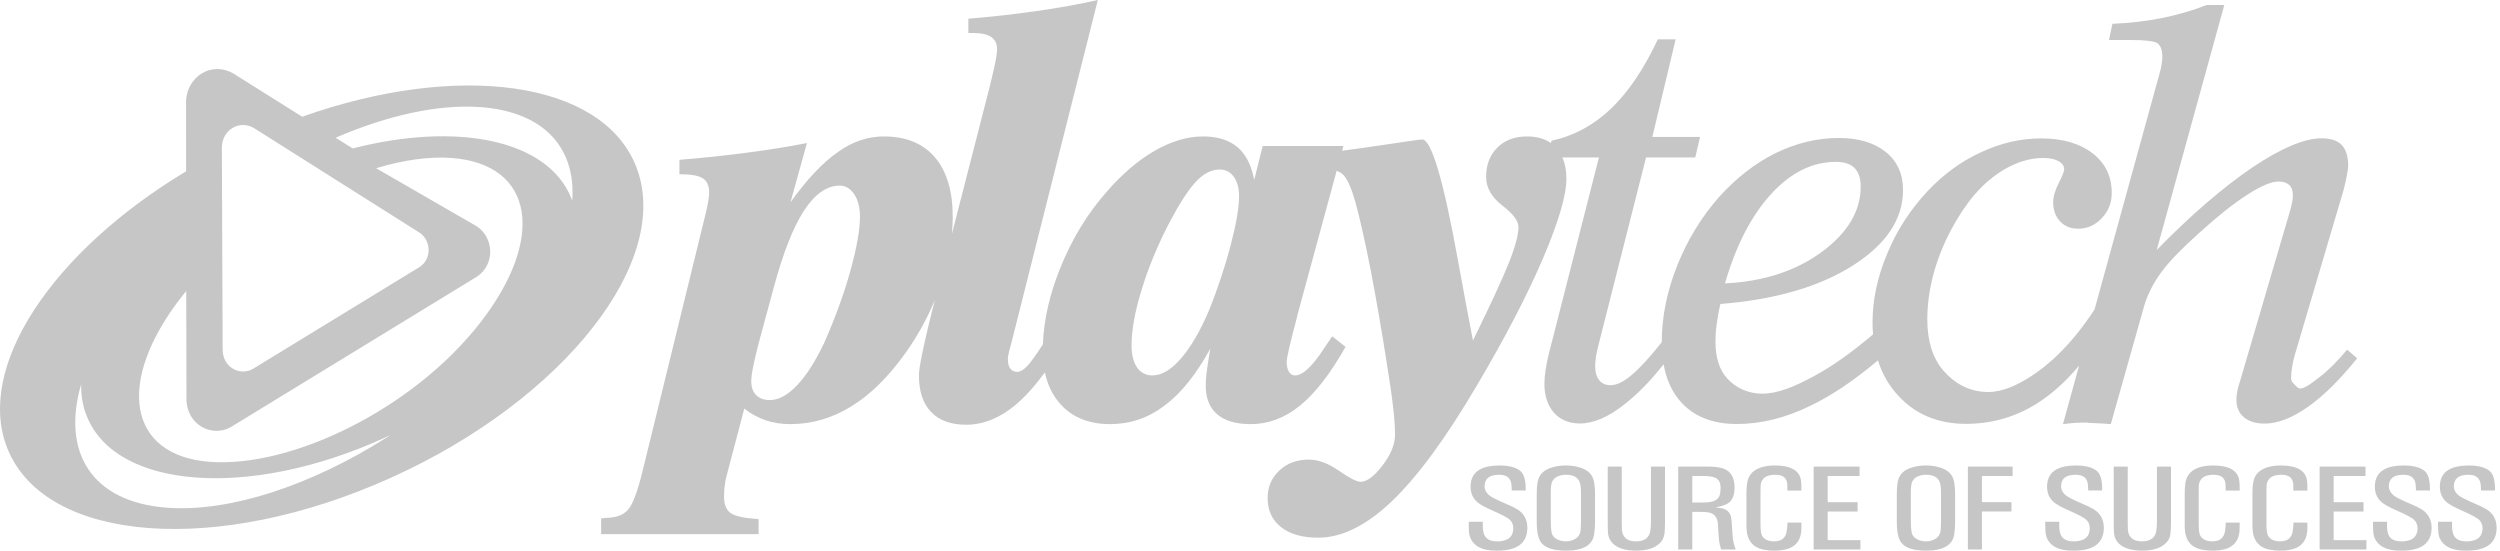 <?xml version="1.0" encoding="UTF-8"?>
<svg width="227px" height="50px" viewBox="0 0 227 50" version="1.1" xmlns="http://www.w3.org/2000/svg" xmlns:xlink="http://www.w3.org/1999/xlink">
    <title>playtech-grey</title>
    <g id="Customer-Logos" stroke="none" stroke-width="1" fill="none" fill-rule="evenodd">
        <g id="playtech-grey" transform="translate(-20, -40)" fill="#C6C6C6">
            <g transform="translate(20, 40)">
                <path d="M222.648,47.374 L222.648,47.794 C222.641,48.009 222.667,48.206 222.723,48.395 C222.851,48.903 223.267,49.157 223.964,49.157 C224.228,49.157 224.464,49.121 224.676,49.046 C225.155,48.901 225.4,48.539 225.419,47.973 C225.412,47.586 225.254,47.283 224.942,47.071 C224.72,46.925 224.452,46.783 224.146,46.638 L223.223,46.216 C222.855,46.053 222.549,45.885 222.304,45.712 C221.793,45.354 221.536,44.845 221.536,44.175 C221.545,43.443 221.833,42.926 222.397,42.619 C222.817,42.389 223.391,42.27 224.13,42.264 C225.028,42.264 225.671,42.433 226.07,42.774 C226.385,43.046 226.545,43.585 226.545,44.385 L226.545,44.535 L225.271,44.535 L225.271,44.355 L225.242,43.965 C225.166,43.381 224.786,43.096 224.107,43.11 C223.254,43.11 222.819,43.456 222.81,44.144 C222.81,44.581 223.076,44.939 223.618,45.215 C223.947,45.39 224.325,45.562 224.744,45.74 C225.166,45.914 225.506,46.08 225.768,46.239 C226.383,46.617 226.693,47.179 226.693,47.94 C226.678,49.309 225.772,49.999 223.97,49.999 C223.198,50.01 222.603,49.878 222.188,49.616 C221.693,49.302 221.431,48.863 221.393,48.278 L221.37,47.675 L221.37,47.374 L222.648,47.374 Z M216.742,47.374 L216.742,47.794 C216.738,48.009 216.763,48.206 216.821,48.395 C216.948,48.903 217.361,49.157 218.06,49.157 C218.321,49.157 218.562,49.121 218.776,49.046 C219.251,48.901 219.498,48.539 219.517,47.973 C219.509,47.586 219.353,47.283 219.04,47.071 C218.816,46.925 218.55,46.783 218.243,46.638 L217.318,46.216 C216.95,46.053 216.645,45.885 216.4,45.712 C215.892,45.354 215.634,44.845 215.634,44.175 C215.643,43.443 215.926,42.926 216.494,42.619 C216.913,42.389 217.489,42.27 218.226,42.264 C219.122,42.264 219.768,42.433 220.17,42.774 C220.482,43.046 220.639,43.585 220.639,44.385 L220.639,44.535 L219.365,44.535 L219.365,44.355 L219.34,43.965 C219.262,43.381 218.882,43.096 218.206,43.11 C217.35,43.11 216.915,43.456 216.906,44.144 C216.906,44.581 217.177,44.939 217.709,45.215 C218.043,45.39 218.421,45.562 218.841,45.74 C219.262,45.914 219.602,46.08 219.868,46.239 C220.478,46.617 220.791,47.179 220.791,47.94 C220.776,49.309 219.872,49.999 218.066,49.999 C217.289,50.01 216.697,49.878 216.284,49.616 C215.792,49.302 215.527,48.863 215.491,48.278 L215.468,47.675 L215.468,47.374 L216.742,47.374 Z M30.474,12.507 L32.027,13.478 C41.493,11.051 49.704,12.66 51.864,17.97 C51.9,18.059 51.921,18.143 51.958,18.23 C52.302,13.478 49.465,10.169 43.664,9.728 C39.775,9.439 35.135,10.492 30.474,12.507 L30.474,12.507 Z M166.689,14.698 C164.577,14.698 162.614,15.657 160.819,17.614 C159.021,19.583 157.629,22.285 156.627,25.733 C160.113,25.565 163.051,24.609 165.407,22.884 C167.781,21.131 168.951,19.164 168.951,16.932 C168.951,16.185 168.763,15.624 168.385,15.247 C168.02,14.885 167.451,14.698 166.689,14.698 L166.689,14.698 Z M20.145,13.32 L20.217,31.683 C20.185,33.37 21.805,34.164 22.961,33.497 L38.092,24.249 C39.271,23.481 39.138,21.749 38.03,21.084 L23.052,11.623 C21.723,10.862 20.211,11.787 20.145,13.32 L20.145,13.32 Z M110.753,15.391 C110.006,15.391 109.287,15.755 108.591,16.495 C107.894,17.245 107.095,18.481 106.18,20.213 C105.111,22.278 104.273,24.289 103.671,26.273 C103.051,28.274 102.745,29.965 102.745,31.369 C102.745,32.222 102.916,32.881 103.254,33.38 C103.594,33.85 104.061,34.089 104.63,34.089 C105.472,34.089 106.332,33.588 107.224,32.561 C108.112,31.54 108.954,30.1 109.75,28.248 C110.587,26.184 111.245,24.171 111.75,22.252 C112.251,20.319 112.507,18.847 112.507,17.83 C112.507,17.084 112.351,16.493 112.025,16.049 C111.7,15.609 111.279,15.391 110.753,15.391 L110.753,15.391 Z M76.253,16.853 C75.068,16.853 73.989,17.622 72.998,19.134 C72.007,20.663 71.088,23.002 70.239,26.174 L68.879,31.193 C68.676,31.957 68.52,32.654 68.396,33.253 C68.266,33.884 68.214,34.335 68.214,34.614 C68.214,35.152 68.359,35.563 68.657,35.872 C68.969,36.179 69.384,36.329 69.893,36.329 C70.691,36.329 71.522,35.878 72.381,34.977 C73.237,34.073 74.057,32.781 74.858,31.087 C75.814,28.921 76.595,26.789 77.197,24.656 C77.778,22.547 78.085,20.887 78.085,19.706 C78.085,18.848 77.907,18.155 77.564,17.641 C77.217,17.121 76.773,16.853 76.253,16.853 L76.253,16.853 Z M34.15,15.275 L43.197,20.493 C44.841,21.47 45.025,24.004 43.28,25.137 L20.967,38.775 C19.262,39.755 16.889,38.597 16.93,36.128 L16.911,26.42 C16.784,26.578 16.653,26.734 16.532,26.894 C10.462,34.639 11.591,41.369 19.042,41.934 C26.505,42.488 37.473,37.128 43.541,29.383 C49.607,21.639 48.485,14.911 41.028,14.345 C38.943,14.191 36.596,14.538 34.15,15.275 L34.15,15.275 Z M154.642,43.218 L153.66,43.218 L153.66,45.631 L154.57,45.631 C154.842,45.631 155.071,45.614 155.276,45.585 C155.664,45.523 155.934,45.366 156.085,45.113 C156.181,44.945 156.228,44.668 156.228,44.278 C156.228,43.861 156.087,43.569 155.801,43.408 C155.594,43.285 155.212,43.222 154.642,43.218 L154.642,43.218 Z M7.365,34.899 C5.582,41.059 8.313,45.584 15.162,46.1 C20.926,46.529 28.31,44.021 35.005,39.791 L35.468,39.494 L35.101,39.664 L34.729,39.838 C22.587,45.313 10.572,44.42 7.895,37.825 C7.515,36.91 7.354,35.926 7.365,34.899 L7.365,34.899 Z M21.178,6.667 L27.439,10.598 C41.548,5.595 54.585,7.297 57.725,15.029 C61.197,23.581 51.248,36.275 35.498,43.38 C19.752,50.49 4.169,49.317 0.69,40.77 C-2.312,33.37 4.739,22.858 16.898,15.556 L16.894,9.171 C17.001,6.91 19.228,5.55 21.178,6.667 L21.178,6.667 Z M99.683,0 L91.831,31.149 C91.781,31.32 91.721,31.526 91.653,31.798 C91.551,32.2 91.512,32.458 91.512,32.595 C91.512,32.961 91.58,33.254 91.723,33.455 C91.875,33.664 92.089,33.766 92.365,33.766 C92.649,33.766 92.968,33.572 93.335,33.171 C93.603,32.883 94.056,32.247 94.696,31.264 C94.775,29.07 95.291,26.771 96.265,24.35 C97.313,21.742 98.722,19.407 100.498,17.402 C101.899,15.79 103.347,14.552 104.856,13.684 C106.375,12.816 107.826,12.388 109.222,12.388 C110.557,12.388 111.592,12.714 112.363,13.361 C113.073,13.966 113.558,14.862 113.819,16.04 L113.88,16.34 L114.651,13.259 L121.978,13.259 L121.861,13.685 C123.144,13.519 124.439,13.335 125.75,13.138 C127.839,12.818 128.978,12.663 129.136,12.663 C129.976,12.663 131.078,16.37 132.41,23.797 C132.951,26.753 133.395,29.135 133.744,30.917 C135.332,27.689 136.417,25.333 137.005,23.859 C137.59,22.394 137.878,21.303 137.878,20.606 C137.878,20.067 137.388,19.41 136.411,18.663 C135.437,17.907 134.939,17.039 134.939,16.08 C134.939,14.968 135.277,14.073 135.965,13.394 C136.639,12.724 137.542,12.388 138.667,12.388 C139.527,12.388 140.247,12.589 140.821,12.988 L140.882,12.779 C142.921,12.332 144.722,11.358 146.296,9.851 C147.862,8.337 149.283,6.247 150.531,3.571 L152.149,3.571 L150.033,12.432 L154.365,12.432 L153.928,14.297 L149.462,14.297 L145.138,31.344 C145.04,31.732 144.963,32.07 144.911,32.39 C144.874,32.701 144.841,32.987 144.841,33.229 C144.841,33.796 144.963,34.223 145.219,34.529 C145.453,34.831 145.81,34.978 146.243,34.978 C146.81,34.978 147.474,34.647 148.263,33.955 C148.971,33.345 149.849,32.379 150.888,31.072 C150.888,31.066 150.888,31.062 150.888,31.058 C150.888,28.786 151.353,26.474 152.282,24.132 C153.212,21.799 154.484,19.706 156.089,17.893 C157.646,16.155 159.358,14.836 161.203,13.913 C163.075,13.001 164.982,12.529 166.947,12.529 C168.757,12.529 170.174,12.954 171.222,13.796 C172.267,14.632 172.796,15.786 172.796,17.256 C172.796,19.9 171.258,22.198 168.212,24.128 C165.16,26.055 161.161,27.204 156.216,27.603 C156.053,28.235 155.949,28.847 155.876,29.429 C155.789,29.995 155.766,30.527 155.766,31.007 C155.766,32.484 156.123,33.613 156.858,34.391 C157.58,35.169 158.647,35.745 160.037,35.745 C161.406,35.745 162.979,35.094 164.712,34.151 C166.319,33.293 168.109,32.029 170.07,30.365 C170.041,30.008 170.026,29.641 170.026,29.265 C170.026,27.229 170.47,25.151 171.357,23.032 C172.234,20.905 173.467,19.016 175.041,17.337 C176.48,15.819 178.094,14.633 179.883,13.821 C181.655,12.993 183.468,12.567 185.334,12.567 C187.293,12.567 188.847,13.025 190.007,13.919 C191.165,14.818 191.746,16.009 191.746,17.513 C191.746,18.404 191.45,19.177 190.842,19.812 C190.242,20.453 189.532,20.767 188.702,20.767 C188.024,20.767 187.477,20.553 187.056,20.102 C186.638,19.657 186.429,19.081 186.429,18.362 C186.429,17.86 186.592,17.286 186.936,16.617 C187.268,15.959 187.428,15.548 187.428,15.383 C187.428,15.074 187.266,14.826 186.917,14.633 C186.571,14.441 186.114,14.345 185.521,14.345 C184.315,14.345 183.093,14.714 181.835,15.476 C180.586,16.251 179.494,17.292 178.557,18.615 C177.413,20.221 176.531,21.93 175.911,23.733 C175.301,25.532 174.999,27.281 174.999,29.013 C174.999,30.969 175.489,32.534 176.48,33.675 C177.481,34.818 178.824,35.593 180.525,35.593 C181.866,35.593 183.184,34.964 184.479,34.126 C185.767,33.283 187.887,31.616 190.186,28.097 L196.187,6.306 C196.239,6.109 196.27,5.91 196.294,5.694 C196.328,5.497 196.337,5.292 196.337,5.127 C196.337,4.553 196.191,4.159 195.914,3.936 C195.633,3.74 194.828,3.632 193.515,3.632 L191.495,3.632 L191.807,2.162 C193.436,2.097 194.957,1.904 196.374,1.627 C197.777,1.33 199.121,0.95 200.365,0.452 L201.968,0.452 L195.83,22.699 C198.972,19.488 201.869,17.002 204.503,15.21 C207.131,13.451 209.231,12.558 210.796,12.558 C211.622,12.558 212.22,12.755 212.616,13.149 C213.004,13.555 213.213,14.172 213.213,14.999 C213.213,15.258 213.17,15.564 213.095,15.935 C213.024,16.318 212.929,16.737 212.815,17.188 L208.335,32.343 C208.256,32.633 208.183,32.961 208.126,33.312 C208.065,33.651 208.032,34.002 208.032,34.341 C208.032,34.536 208.126,34.705 208.287,34.863 C208.447,35.011 208.644,35.275 208.854,35.275 C209.292,35.275 209.906,34.792 210.673,34.195 C211.447,33.598 212.257,32.781 213.116,31.748 L214.028,32.534 C212.485,34.451 210.999,35.93 209.573,36.935 C208.14,37.951 206.818,38.463 205.614,38.463 C204.826,38.463 204.205,38.269 203.751,37.887 C203.288,37.498 203.068,36.982 203.068,36.306 C203.068,36.069 203.087,35.813 203.141,35.539 C203.187,35.269 203.276,34.975 203.384,34.651 L207.986,18.977 C208.071,18.635 208.125,18.371 208.156,18.194 C208.183,18.022 208.191,17.851 208.191,17.707 C208.191,17.306 208.084,17.002 207.851,16.786 C207.631,16.587 207.31,16.483 206.888,16.483 C206.233,16.483 205.266,16.892 203.992,17.722 C202.707,18.55 201.244,19.733 199.558,21.264 C198.052,22.618 196.938,23.772 196.239,24.727 C195.54,25.685 195.029,26.675 194.712,27.704 L191.66,38.515 C191.311,38.461 190.078,38.421 189.719,38.398 C189.426,38.377 189.723,38.373 189.637,38.372 L189.514,38.372 C189.14,38.372 188.766,38.372 188.405,38.398 C188.054,38.421 187.69,38.461 187.316,38.515 L188.781,33.198 C187.546,34.679 186.237,35.847 184.847,36.707 C182.91,37.894 180.796,38.485 178.505,38.485 C175.998,38.485 173.95,37.645 172.375,35.943 C171.524,35.033 170.904,33.958 170.515,32.722 C168.382,34.525 166.354,35.893 164.429,36.82 C162.143,37.949 159.904,38.5 157.705,38.5 C155.552,38.5 153.863,37.845 152.678,36.56 C151.847,35.655 151.307,34.499 151.055,33.08 C149.873,34.575 148.708,35.771 147.565,36.665 C146.07,37.859 144.704,38.451 143.461,38.451 C142.46,38.451 141.678,38.119 141.102,37.478 C140.525,36.821 140.232,35.943 140.232,34.841 C140.232,34.454 140.271,34.024 140.348,33.541 C140.417,33.055 140.529,32.515 140.68,31.946 L145.183,14.297 L141.869,14.297 C142.107,14.842 142.229,15.488 142.229,16.233 C142.229,17.753 141.499,20.202 140.057,23.571 C138.61,26.933 136.633,30.718 134.13,34.952 C131.297,39.779 128.712,43.283 126.392,45.502 C124.07,47.719 121.836,48.822 119.688,48.822 C118.26,48.822 117.142,48.505 116.324,47.867 C115.511,47.226 115.102,46.349 115.102,45.232 C115.102,44.215 115.45,43.391 116.162,42.722 C116.865,42.06 117.757,41.732 118.843,41.732 C119.692,41.732 120.605,42.073 121.578,42.744 C122.547,43.425 123.209,43.747 123.53,43.747 C124.115,43.747 124.774,43.256 125.52,42.276 C126.286,41.283 126.669,40.351 126.669,39.448 C126.669,38.789 126.608,37.949 126.492,36.94 C126.378,35.923 126.193,34.679 125.957,33.203 C125.463,30.039 124.962,27.149 124.464,24.555 C123.952,21.966 123.498,19.92 123.091,18.426 C122.732,17.143 122.37,16.309 122.005,15.915 C121.839,15.739 121.628,15.603 121.368,15.507 L117.79,28.667 L117.79,28.722 C117.151,31.096 116.831,32.476 116.831,32.872 C116.831,33.239 116.894,33.53 117.041,33.759 C117.18,33.99 117.359,34.089 117.599,34.089 C118.278,34.089 119.162,33.272 120.226,31.631 C120.546,31.163 120.793,30.793 120.963,30.535 L122.179,31.496 C120.813,33.901 119.45,35.68 118.06,36.812 C116.67,37.949 115.168,38.51 113.569,38.51 C112.237,38.51 111.218,38.214 110.531,37.627 C109.824,37.02 109.479,36.156 109.479,35.002 C109.479,34.659 109.504,34.216 109.579,33.698 C109.64,33.17 109.75,32.488 109.896,31.656 C108.631,33.975 107.251,35.701 105.761,36.814 C104.279,37.949 102.621,38.51 100.793,38.51 C98.905,38.51 97.419,37.922 96.328,36.741 C95.604,35.952 95.12,34.979 94.874,33.816 C93.95,35.074 93.05,36.066 92.184,36.787 C90.756,37.975 89.273,38.566 87.722,38.566 C86.355,38.566 85.287,38.187 84.55,37.414 C83.804,36.642 83.439,35.527 83.439,34.09 C83.439,33.383 83.821,31.507 84.575,28.467 L84.651,28.16 L84.89,27.235 C84.197,28.908 83.319,30.485 82.276,31.972 C80.727,34.153 79.095,35.787 77.348,36.869 C75.592,37.96 73.744,38.51 71.773,38.51 C70.964,38.51 70.21,38.398 69.494,38.155 C68.793,37.902 68.157,37.562 67.58,37.1 L66.047,42.935 C65.941,43.284 65.858,43.658 65.819,44.026 C65.759,44.383 65.744,44.745 65.744,45.107 C65.744,45.808 65.945,46.316 66.359,46.599 C66.775,46.881 67.616,47.055 68.879,47.135 L68.879,48.499 L54.582,48.499 L54.582,47.075 C54.63,47.075 54.701,47.069 54.792,47.052 C54.887,47.029 54.96,47.021 54.997,47.021 C55.886,47.021 56.547,46.792 56.991,46.324 C57.438,45.858 57.892,44.645 58.372,42.668 L64.063,19.436 C64.163,19.066 64.238,18.687 64.3,18.327 C64.356,17.98 64.391,17.694 64.391,17.503 C64.391,16.863 64.198,16.436 63.826,16.201 C63.441,15.939 62.729,15.821 61.693,15.821 L61.693,14.511 C63.808,14.345 65.81,14.122 67.732,13.875 C69.646,13.627 71.49,13.339 73.271,12.99 L71.773,18.371 C73.269,16.291 74.694,14.762 76.061,13.822 C77.402,12.85 78.797,12.388 80.263,12.388 C82.256,12.388 83.806,13.02 84.881,14.276 C85.972,15.547 86.507,17.351 86.507,19.684 C86.507,20.193 86.482,20.708 86.434,21.231 L89.862,7.886 C89.909,7.7 89.974,7.422 90.059,7.058 C90.391,5.725 90.536,4.864 90.536,4.494 C90.536,3.984 90.365,3.614 90.01,3.366 C89.664,3.127 89.123,2.998 88.374,2.998 L87.926,2.998 L87.926,1.697 C90.063,1.524 92.103,1.291 94.087,1.008 C96.056,0.726 97.928,0.399 99.683,0 L99.683,0 Z M174.876,43.11 C174.646,43.11 174.435,43.143 174.234,43.222 C173.818,43.364 173.585,43.658 173.539,44.096 C173.517,44.245 173.506,44.414 173.503,44.6 L173.503,47.312 C173.51,47.945 173.556,48.36 173.645,48.544 C173.731,48.731 173.894,48.883 174.132,48.993 C174.373,49.101 174.622,49.156 174.876,49.156 C175.11,49.156 175.33,49.114 175.546,49.019 C175.945,48.858 176.166,48.57 176.207,48.157 C176.23,47.922 176.243,47.642 176.245,47.312 L176.245,44.793 C176.253,44.246 176.193,43.861 176.066,43.641 C175.863,43.285 175.463,43.106 174.876,43.11 L174.876,43.11 Z M142.183,43.11 C141.953,43.11 141.741,43.143 141.54,43.222 C141.123,43.364 140.891,43.658 140.842,44.096 C140.815,44.295 140.807,44.528 140.811,44.793 L140.811,47.312 C140.815,47.945 140.861,48.36 140.948,48.544 C141.035,48.731 141.201,48.883 141.438,48.993 C141.681,49.101 141.928,49.156 142.183,49.156 C142.414,49.156 142.638,49.114 142.849,49.019 C143.254,48.858 143.476,48.57 143.517,48.157 C143.538,47.922 143.548,47.642 143.553,47.312 L143.553,44.793 C143.561,44.246 143.497,43.861 143.37,43.641 C143.17,43.285 142.771,43.106 142.183,43.11 L142.183,43.11 Z M182.745,42.37 L182.745,43.218 L179.96,43.218 L179.96,45.595 L182.64,45.595 L182.64,46.44 L179.96,46.44 L179.96,49.891 L178.683,49.891 L178.683,42.37 L182.745,42.37 Z M168.848,42.37 L168.848,43.218 L165.954,43.218 L165.954,45.602 L168.668,45.602 L168.668,46.448 L165.954,46.448 L165.954,49.042 L168.928,49.042 L168.928,49.891 L164.68,49.891 L164.68,42.37 L168.848,42.37 Z M155.263,42.37 C155.556,42.37 155.826,42.399 156.071,42.439 C157.011,42.589 157.488,43.188 157.502,44.244 C157.502,44.799 157.378,45.215 157.13,45.508 C156.916,45.751 156.52,45.924 155.949,46.029 L155.742,46.063 L155.905,46.081 C156.245,46.122 156.496,46.182 156.659,46.258 C156.932,46.394 157.102,46.614 157.17,46.912 C157.214,47.109 157.24,47.344 157.253,47.609 L157.308,48.494 C157.329,48.83 157.364,49.095 157.414,49.287 C157.441,49.425 157.503,49.626 157.601,49.891 L156.275,49.891 L156.146,49.41 C156.11,49.275 156.087,49.102 156.076,48.892 L156.025,48.216 L155.983,47.511 C155.923,46.974 155.664,46.648 155.205,46.542 C155.013,46.502 154.783,46.48 154.54,46.48 L153.659,46.48 L153.659,49.891 L152.381,49.891 L152.381,42.37 L155.263,42.37 Z M214.788,42.37 L214.788,43.218 L211.896,43.218 L211.896,45.602 L214.608,45.602 L214.608,46.448 L211.896,46.448 L211.896,49.042 L214.871,49.042 L214.871,49.891 L210.623,49.891 L210.623,42.37 L214.788,42.37 Z M207.108,42.263 C208.578,42.271 209.368,42.739 209.48,43.662 C209.501,43.84 209.512,44.037 209.512,44.254 L209.512,44.547 L208.238,44.547 L208.238,44.354 L208.232,44.005 C208.2,43.404 207.848,43.106 207.159,43.11 C206.551,43.112 206.158,43.27 205.972,43.584 C205.87,43.734 205.816,43.89 205.81,44.046 L205.794,44.663 L205.794,47.631 C205.798,48.17 205.854,48.517 205.951,48.669 C206.162,48.993 206.526,49.156 207.041,49.156 C207.719,49.152 208.099,48.832 208.186,48.195 L208.238,47.71 L208.238,47.452 L209.512,47.452 L209.512,47.714 L209.501,48.184 C209.459,48.746 209.267,49.175 208.924,49.476 C208.715,49.659 208.466,49.787 208.181,49.861 C207.847,49.954 207.476,49.998 207.078,49.998 C206.738,50.005 206.411,49.973 206.102,49.91 C205.052,49.713 204.527,49.012 204.521,47.801 L204.521,44.805 C204.514,44.477 204.537,44.177 204.581,43.894 C204.626,43.552 204.735,43.264 204.919,43.039 C205.327,42.532 206.058,42.271 207.108,42.263 L207.108,42.263 Z M161.164,42.263 C162.632,42.271 163.424,42.739 163.536,43.662 C163.557,43.84 163.568,44.037 163.568,44.254 L163.568,44.547 L162.294,44.547 L162.295,44.354 L162.288,44.005 C162.257,43.404 161.902,43.106 161.217,43.11 C160.609,43.112 160.214,43.27 160.03,43.584 C159.929,43.734 159.874,43.89 159.864,44.046 L159.853,44.663 L159.853,47.631 C159.857,48.17 159.909,48.517 160.007,48.669 C160.218,48.993 160.582,49.156 161.099,49.156 C161.773,49.152 162.157,48.832 162.242,48.195 L162.294,47.71 L162.294,47.452 L163.568,47.452 L163.568,47.714 L163.557,48.184 C163.515,48.746 163.327,49.175 162.98,49.476 C162.771,49.659 162.522,49.787 162.239,49.861 C161.901,49.954 161.536,49.998 161.137,49.998 C160.795,50.005 160.473,49.973 160.158,49.91 C159.108,49.713 158.583,49.012 158.577,47.801 L158.577,44.805 C158.575,44.477 158.591,44.177 158.637,43.894 C158.685,43.552 158.799,43.264 158.98,43.039 C159.386,42.532 160.114,42.271 161.164,42.263 L161.164,42.263 Z M200.957,42.263 C202.427,42.271 203.22,42.739 203.329,43.662 C203.349,43.84 203.361,44.037 203.361,44.254 L203.361,44.547 L202.087,44.547 L202.088,44.354 L202.081,44.005 C202.052,43.404 201.691,43.106 201.006,43.11 C200.4,43.112 200.006,43.27 199.821,43.584 C199.722,43.734 199.666,43.89 199.653,44.046 L199.643,44.663 L199.643,47.631 C199.649,48.17 199.7,48.517 199.803,48.669 C200.008,48.993 200.373,49.156 200.889,49.156 C201.565,49.152 201.948,48.832 202.036,48.195 L202.087,47.71 L202.087,47.452 L203.361,47.452 L203.361,47.714 L203.349,48.184 C203.312,48.746 203.116,49.175 202.772,49.476 C202.56,49.659 202.313,49.787 202.03,49.861 C201.691,49.954 201.324,49.998 200.93,49.998 C200.585,50.005 200.26,49.973 199.952,49.91 C198.902,49.713 198.375,49.012 198.373,47.801 L198.373,44.805 C198.367,44.477 198.386,44.177 198.431,43.894 C198.473,43.552 198.585,43.264 198.771,43.039 C199.178,42.532 199.905,42.271 200.957,42.263 L200.957,42.263 Z M188.464,42.264 C189.36,42.264 190.006,42.433 190.408,42.774 C190.722,43.046 190.877,43.585 190.877,44.385 L190.877,44.535 L189.605,44.535 L189.605,44.355 L189.58,43.965 C189.5,43.381 189.124,43.096 188.446,43.11 C187.584,43.11 187.157,43.456 187.145,44.144 C187.145,44.581 187.417,44.939 187.952,45.215 C188.283,45.39 188.661,45.562 189.079,45.74 C189.5,45.914 189.844,46.08 190.108,46.239 C190.718,46.617 191.029,47.179 191.029,47.94 C191.014,49.309 190.108,49.999 188.307,49.999 C187.531,50.01 186.935,49.878 186.522,49.616 C186.031,49.302 185.767,48.863 185.729,48.278 L185.709,47.675 L185.709,47.374 L186.983,47.374 L186.983,47.794 C186.977,48.009 187.001,48.206 187.06,48.395 C187.186,48.903 187.603,49.157 188.3,49.157 C188.562,49.157 188.8,49.121 189.016,49.046 C189.491,48.901 189.736,48.539 189.753,47.973 C189.749,47.586 189.595,47.283 189.28,47.071 C189.056,46.925 188.79,46.783 188.483,46.638 L187.556,46.216 C187.19,46.053 186.885,45.885 186.635,45.712 C186.13,45.354 185.873,44.845 185.873,44.175 C185.883,43.443 186.166,42.926 186.734,42.619 C187.153,42.389 187.732,42.27 188.464,42.264 L188.464,42.264 Z M174.876,42.263 C175.351,42.263 175.803,42.332 176.23,42.474 C176.796,42.663 177.17,42.989 177.347,43.442 C177.455,43.724 177.515,44.181 177.523,44.799 L177.523,47.321 C177.523,47.773 177.498,48.17 177.451,48.498 C177.301,49.491 176.463,49.994 174.912,49.999 C173.788,49.999 173.036,49.768 172.659,49.3 C172.366,48.95 172.225,48.288 172.231,47.321 L172.231,44.799 C172.234,44.181 172.288,43.73 172.4,43.442 C172.57,42.989 172.945,42.663 173.524,42.474 C173.942,42.332 174.392,42.263 174.876,42.263 L174.876,42.263 Z M142.183,42.263 C142.659,42.263 143.109,42.332 143.534,42.474 C144.104,42.663 144.476,42.989 144.651,43.442 C144.758,43.724 144.82,44.181 144.829,44.799 L144.829,47.321 C144.829,47.773 144.804,48.17 144.752,48.498 C144.611,49.491 143.766,49.994 142.22,49.999 C141.098,49.999 140.346,49.768 139.963,49.3 C139.672,48.95 139.529,48.288 139.535,47.321 L139.535,44.799 C139.539,44.181 139.598,43.73 139.706,43.442 C139.879,42.989 140.253,42.663 140.832,42.474 C141.25,42.332 141.7,42.263 142.183,42.263 L142.183,42.263 Z M147.253,42.37 L147.253,47.39 L147.266,48.053 C147.31,48.784 147.735,49.152 148.537,49.156 C149.342,49.156 149.784,48.813 149.86,48.123 C149.889,47.881 149.904,47.638 149.908,47.39 L149.908,42.37 L151.182,42.37 L151.182,47.471 C151.178,47.888 151.163,48.21 151.137,48.441 C151.098,48.79 150.958,49.083 150.713,49.318 C150.249,49.772 149.537,49.994 148.578,49.999 C147.583,49.994 146.864,49.774 146.427,49.33 C146.182,49.075 146.045,48.782 146.013,48.441 C145.993,48.237 145.982,47.918 145.982,47.471 L145.982,42.37 L147.253,42.37 Z M136.121,42.264 C137.016,42.264 137.665,42.433 138.06,42.774 C138.375,43.046 138.533,43.585 138.533,44.385 L138.533,44.535 L137.259,44.535 L137.259,44.355 L137.234,43.965 C137.157,43.381 136.778,43.096 136.103,43.11 C135.244,43.11 134.812,43.456 134.8,44.144 C134.8,44.581 135.071,44.939 135.605,45.215 C135.941,45.39 136.315,45.562 136.734,45.74 C137.157,45.914 137.498,46.08 137.761,46.239 C138.375,46.617 138.684,47.179 138.684,47.94 C138.67,49.309 137.765,49.999 135.96,49.999 C135.188,50.01 134.592,49.878 134.175,49.616 C133.688,49.302 133.424,48.863 133.381,48.278 L133.364,47.675 L133.364,47.374 L134.636,47.374 L134.636,47.794 C134.634,48.009 134.657,48.206 134.716,48.395 C134.843,48.903 135.254,49.157 135.958,49.157 C136.221,49.157 136.457,49.121 136.67,49.046 C137.149,48.901 137.393,48.539 137.408,47.973 C137.403,47.586 137.247,47.283 136.935,47.071 C136.711,46.925 136.447,46.783 136.14,46.638 L135.213,46.216 C134.845,46.053 134.538,45.885 134.296,45.712 C133.785,45.354 133.527,44.845 133.527,44.175 C133.534,43.443 133.822,42.926 134.387,42.619 C134.81,42.389 135.383,42.27 136.121,42.264 L136.121,42.264 Z M193.198,42.37 L193.198,47.39 L193.209,48.053 C193.254,48.784 193.682,49.152 194.48,49.156 C195.285,49.156 195.727,48.813 195.805,48.123 C195.831,47.881 195.845,47.638 195.85,47.39 L195.85,42.37 L197.126,42.37 L197.126,47.471 C197.121,47.888 197.107,48.21 197.077,48.441 C197.043,48.79 196.902,49.083 196.659,49.318 C196.19,49.772 195.476,49.994 194.521,49.999 C193.526,49.994 192.806,49.774 192.366,49.33 C192.125,49.075 191.988,48.782 191.957,48.441 C191.938,48.237 191.927,47.918 191.927,47.471 L191.926,42.37 L193.198,42.37 Z"></path>
            </g>
        </g>
    </g>
</svg>